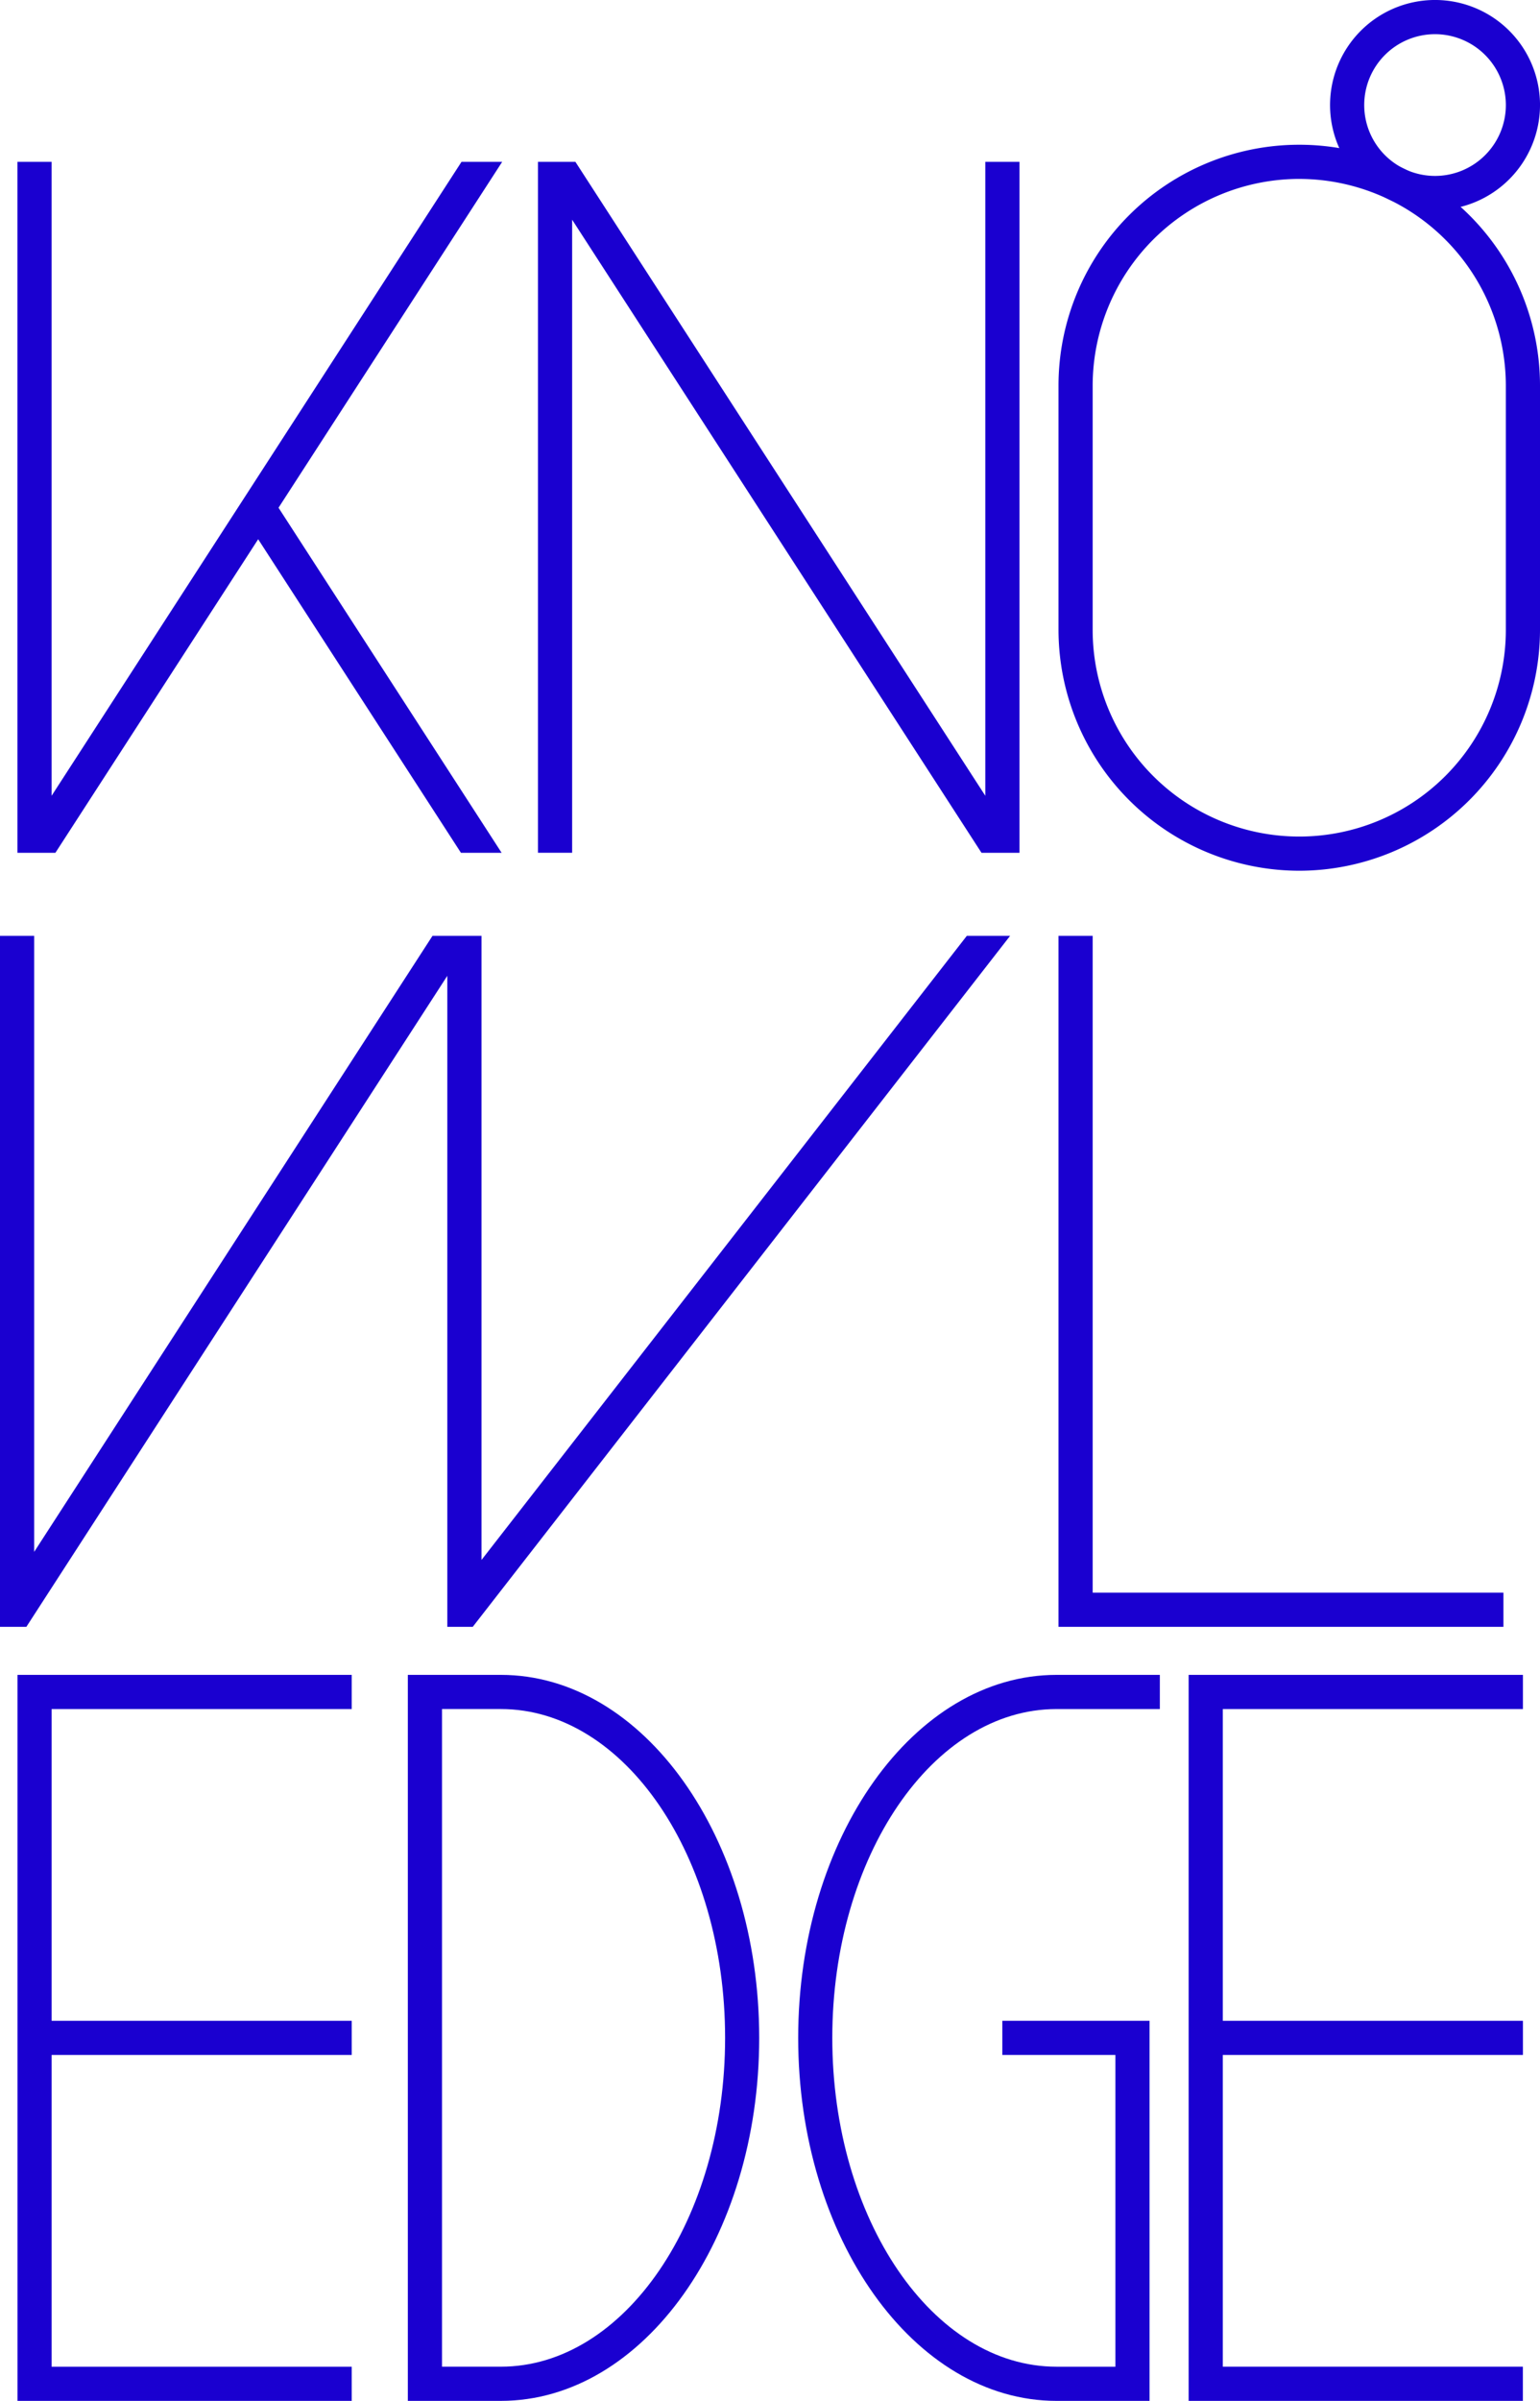<svg id="グループ_1852" data-name="グループ 1852" xmlns="http://www.w3.org/2000/svg" xmlns:xlink="http://www.w3.org/1999/xlink" width="110.58" height="172.275" viewBox="0 0 110.58 172.275">
  <defs>
    <clipPath id="clip-path">
      <rect id="長方形_2206" data-name="長方形 2206" width="110.58" height="172.275" fill="none"/>
    </clipPath>
  </defs>
  <rect id="長方形_2204" data-name="長方形 2204" width="22.777" height="2.453" transform="translate(2.479 145.002)" fill="#1a00d0"/>
  <path id="パス_10317" data-name="パス 10317" d="M243.573,342.972v52.094h24v-2.453H246.026V345.425h21.551v-2.453Z" transform="translate(-158.223 -222.791)" fill="#1a00d0"/>
  <rect id="長方形_2205" data-name="長方形 2205" width="22.777" height="2.453" transform="translate(86.577 145.002)" fill="#1a00d0"/>
  <g id="グループ_1851" data-name="グループ 1851">
    <g id="グループ_1850" data-name="グループ 1850" clip-path="url(#clip-path)">
      <path id="パス_10318" data-name="パス 10318" d="M90.255,395.066H83.574V342.972h6.681c10.228,0,18.549,11.685,18.549,26.047s-8.321,26.047-18.549,26.047m-4.228-2.453h4.228c8.876,0,16.1-10.584,16.1-23.594s-7.221-23.595-16.1-23.595H86.027Z" transform="translate(-54.289 -222.791)" fill="#1a00d0"/>
      <path id="パス_10319" data-name="パス 10319" d="M188.8,395.066h-6.681c-10.228,0-18.549-11.685-18.549-26.047s8.321-26.047,18.549-26.047h7.419v2.453h-7.419c-8.876,0-16.1,10.585-16.1,23.595s7.221,23.594,16.1,23.594h4.228V370.246h-8.118v-2.453H188.8Z" transform="translate(-106.256 -222.791)" fill="#1a00d0"/>
      <path id="パス_10320" data-name="パス 10320" d="M234.194,81.733a17.307,17.307,0,0,1-17.287-17.287V46.926a17.287,17.287,0,1,1,34.574,0V64.446a17.306,17.306,0,0,1-17.287,17.287m0-49.642A14.851,14.851,0,0,0,219.36,46.926V64.446a14.834,14.834,0,1,0,29.668,0V46.926a14.85,14.85,0,0,0-14.834-14.834" transform="translate(-140.901 -19.253)" fill="#1a00d0"/>
      <path id="パス_10321" data-name="パス 10321" d="M27.577,395.066h-24V342.972h24v2.453H6.027v47.189h21.55Z" transform="translate(-2.321 -222.791)" fill="#1a00d0"/>
      <path id="パス_10322" data-name="パス 10322" d="M22.322,57.96l16.06-24.821H35.461L6.027,78.628V33.139H3.574V82.72H6.3l14.56-22.5,14.56,22.5h2.921Z" transform="translate(-2.322 -21.527)" fill="#1a00d0"/>
      <path id="パス_10323" data-name="パス 10323" d="M142.087,82.719h2.727V33.139h-2.453V78.628L112.927,33.139H110.24v49.58h2.453V37.292Z" transform="translate(-71.611 -21.527)" fill="#1a00d0"/>
      <path id="パス_10324" data-name="パス 10324" d="M248.855,241.223H216.907v-49.58h2.453V238.77h29.495Z" transform="translate(-140.901 -124.489)" fill="#1a00d0"/>
      <path id="パス_10325" data-name="パス 10325" d="M72.529,191.643H69.421L34.574,236.424V191.643h-3.52l-28.6,44.2v-44.2H0v49.58H1.893l30.227-46.715v46.715h1.826Z" transform="translate(0 -124.489)" fill="#1a00d0"/>
      <path id="パス_10326" data-name="パス 10326" d="M280.09,15.075a7.538,7.538,0,1,1,7.538-7.537,7.546,7.546,0,0,1-7.538,7.537m0-12.622a5.085,5.085,0,1,0,5.085,5.085,5.091,5.091,0,0,0-5.085-5.085" transform="translate(-177.047)" fill="#1a00d0"/>
    </g>
  </g>
</svg>
